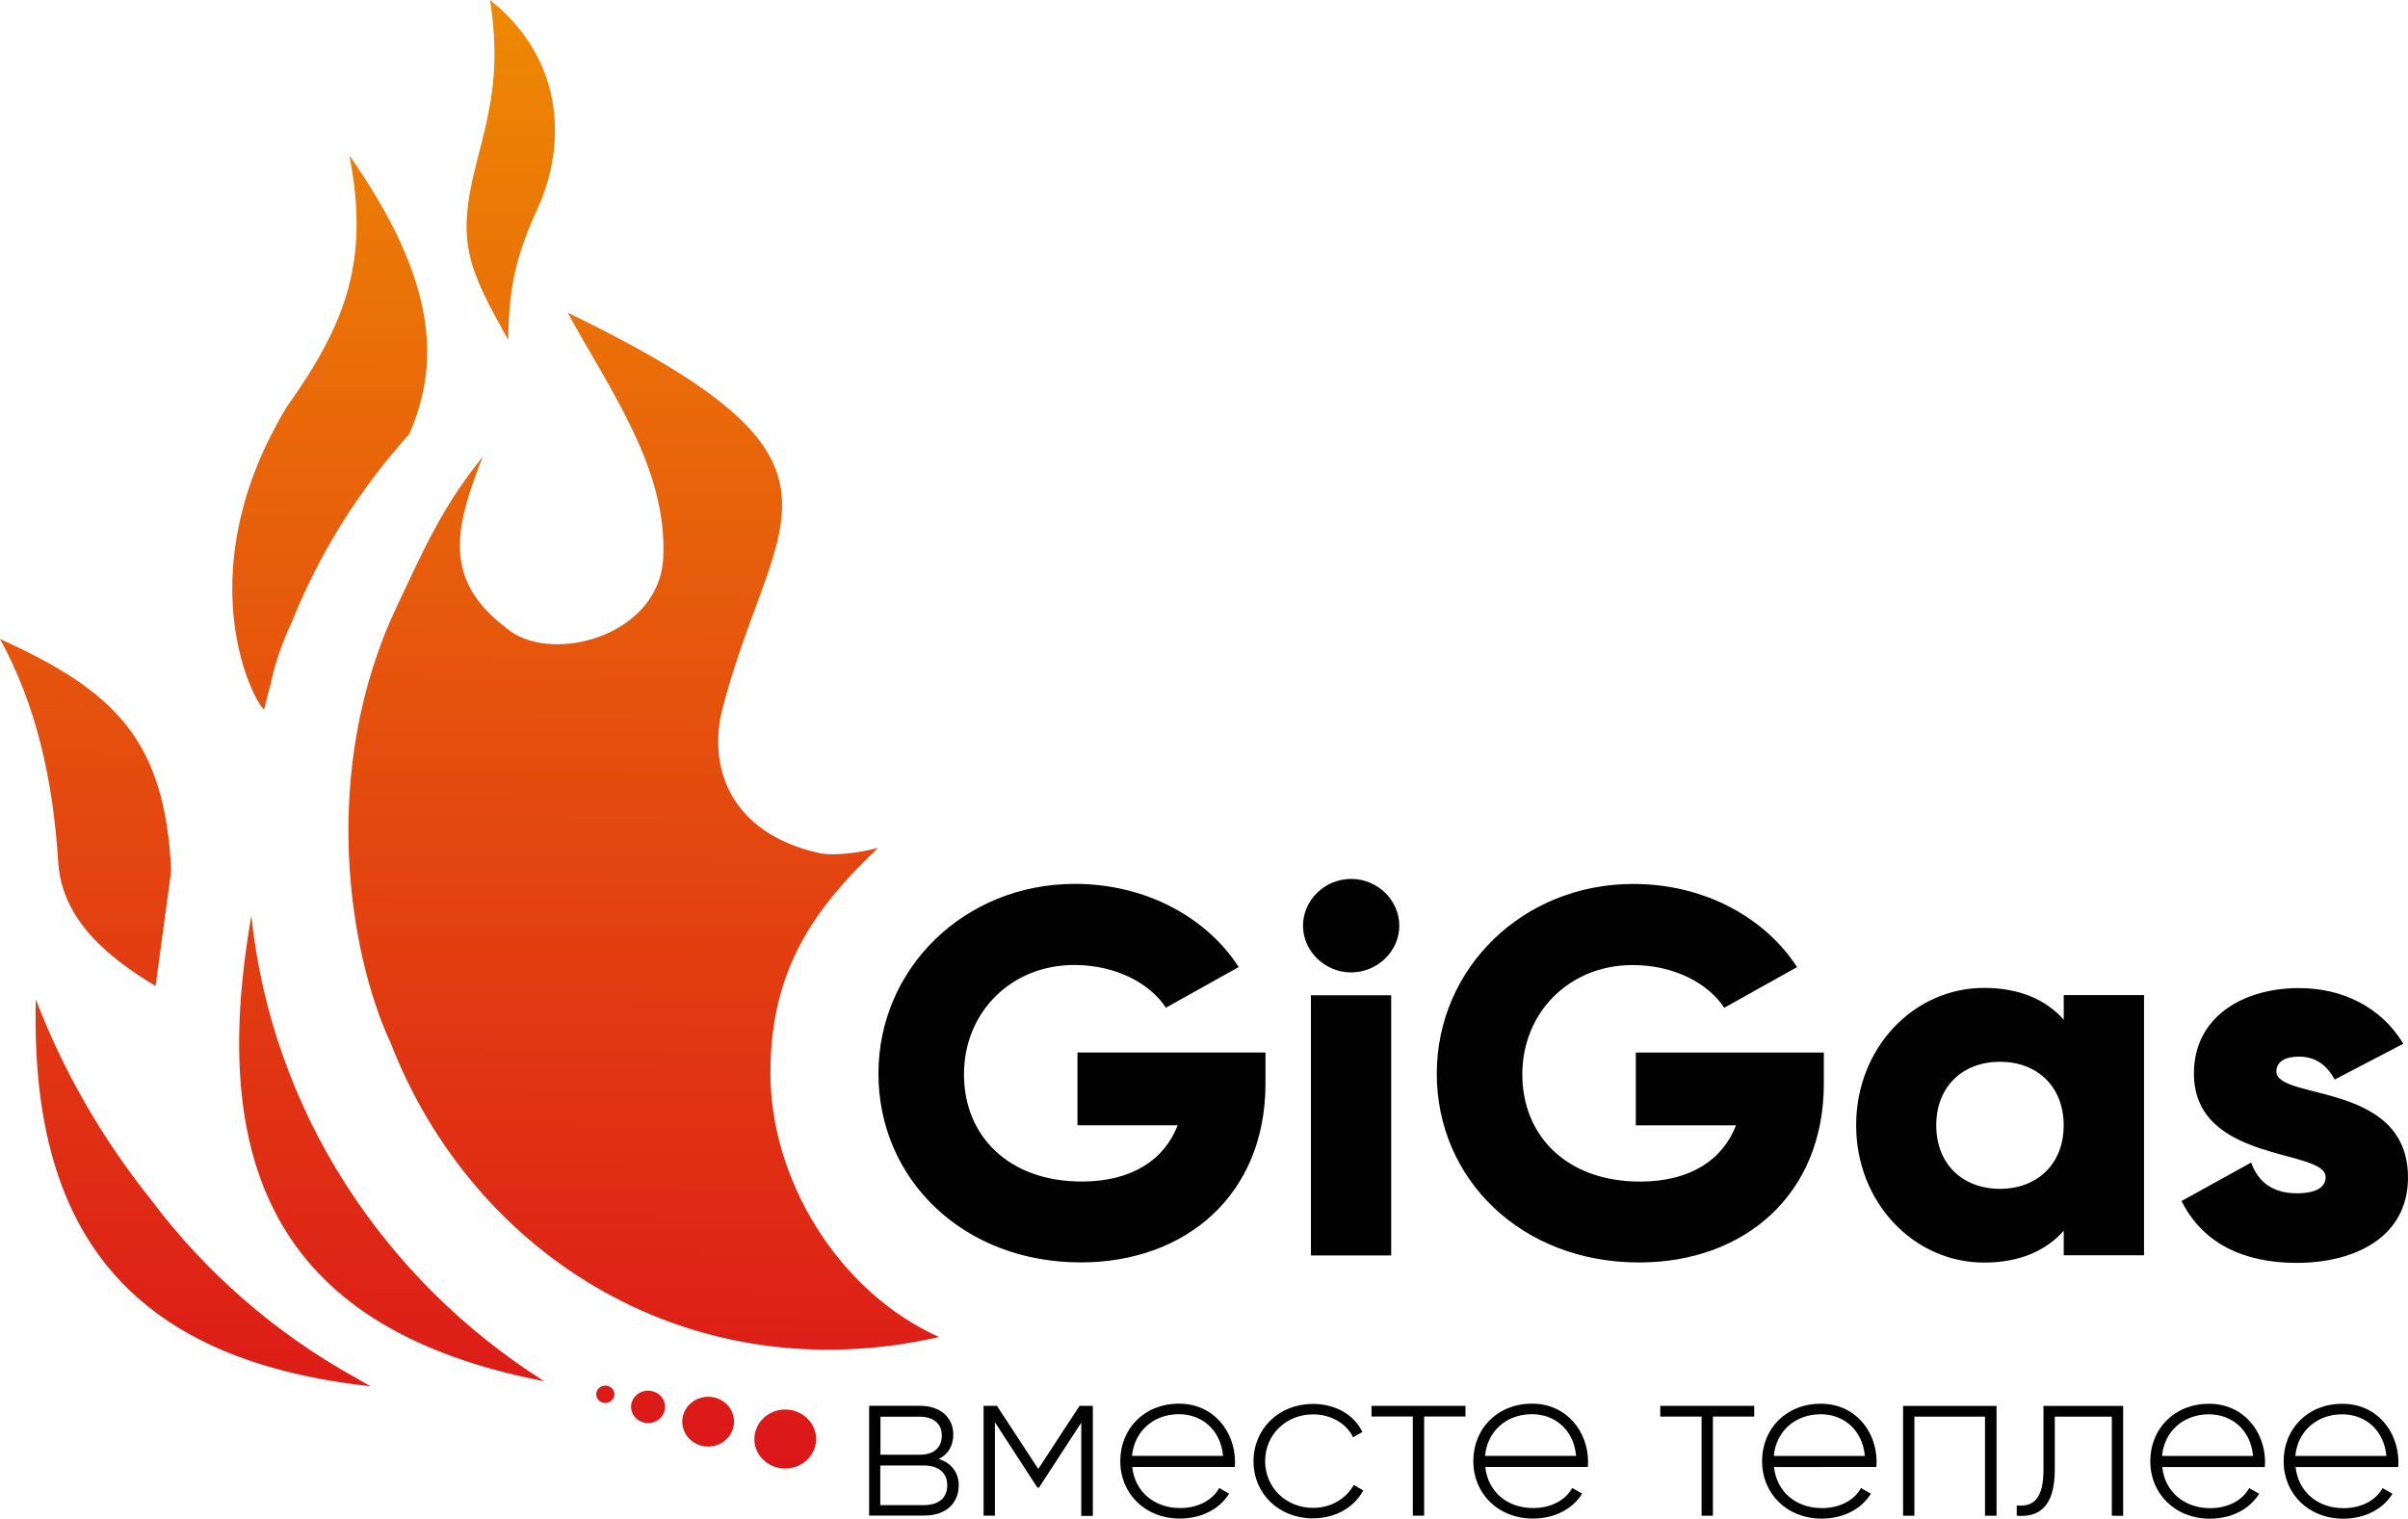 <?xml version="1.0" encoding="UTF-8"?>
<!DOCTYPE svg PUBLIC "-//W3C//DTD SVG 1.1//EN" "http://www.w3.org/Graphics/SVG/1.1/DTD/svg11.dtd">
<!-- Creator: CorelDRAW -->
<svg xmlns="http://www.w3.org/2000/svg" xml:space="preserve" width="78.152mm" height="49.288mm" version="1.1" style="shape-rendering:geometricPrecision; text-rendering:geometricPrecision; image-rendering:optimizeQuality; fill-rule:evenodd; clip-rule:evenodd"
viewBox="0 0 7807.57 4923.99"
 xmlns:xlink="http://www.w3.org/1999/xlink"
 xmlns:xodm="http://www.corel.com/coreldraw/odm/2003">
 <defs>
  <style type="text/css">
   <![CDATA[
    .fil0 {fill:#020203;fill-rule:nonzero}
    .fil1 {fill:url(#id0)}
   ]]>
  </style>
  <linearGradient id="id0" gradientUnits="userSpaceOnUse" x1="1497.51" y1="4861.25" x2="1554.36" y2="-482.24">
   <stop offset="0" style="stop-opacity:1; stop-color:#DB1319"/>
   <stop offset="1" style="stop-opacity:1; stop-color:#F09501"/>
  </linearGradient>
 </defs>
 <g id="Слой_x0020_1">
  <g id="_1648359226000">
   <g>
    <path class="fil0" d="M7594.41 4585.56c72.19,0 135.1,48.5 143.06,135.1l-295.23 0c7.2,-78.82 68.22,-135.1 152.35,-135.1l-0.18 0zm0.18 -34.11c-112.17,0 -190.24,81.29 -190.24,186.27 0,104.98 80.15,186.27 192.89,186.27 72.77,0 129.8,-32.22 160.11,-80.72l-32.21 -18.38c-20.84,38.09 -66.89,65 -126.58,65 -83.38,0 -146.85,-52.49 -155.38,-133.21l332.55 -0.01c0,-5.87 0.76,-11.18 0.76,-17.05 -0.76,-98.91 -70.11,-188.16 -181.53,-188.16l-0.38 0zm-432.41 34.11c72.2,0 135.11,48.5 143.07,135.1l-295.22 0c7.19,-78.82 68.21,-135.1 152.35,-135.1l-0.2 0zm0 -34.11c-112.17,0 -190.24,81.29 -190.24,186.27 0,104.98 80.15,186.27 192.89,186.27 72.77,0 129.8,-32.22 160.11,-80.72l-32.21 -18.38c-20.84,38.09 -66.89,65 -126.58,65 -83.38,0 -146.85,-52.49 -155.38,-133.21l332.55 -0.01c0,-5.87 0.76,-11.18 0.76,-17.05 -0.57,-98.91 -70.11,-188.16 -181.53,-188.16l-0.38 0zm-278.16 7.01l-258.46 0 0 206.54c0,91.9 -30.13,121.46 -86.6,116.16l0 33.35c68.78,5.3 123.36,-25.02 123.36,-149.5l0 -171.86 184.93 -0.01 0 321.37 36.76 0.01c0,0 0,-356.04 0,-356.04zm-410.62 0l-302.99 0 0 356.04 36.76 0 0 -321.37 228.9 -0.01 0 321.37 37.51 0.01c0,0 0,-356.04 0,-356.04l-0.19 0zm-569.98 26.9c72.2,0 135.11,48.5 143.06,135.11l-295.21 -0.01c7.19,-78.83 68.21,-135.11 152.35,-135.11l-0.2 0.01zm0 -34.12c-112.17,0 -190.24,81.3 -190.24,186.27 0,104.98 80.15,186.27 192.89,186.27 72.77,0 129.8,-32.21 160.11,-80.71l-32.21 -18.38c-20.84,38.08 -66.89,65 -126.58,65 -83.94,0 -146.85,-52.49 -155.38,-133.21l331.79 -0.01c0,-5.87 0.76,-11.18 0.76,-17.05 0,-98.9 -69.53,-188.16 -180.95,-188.16l-0.2 -0.01zm-216.58 7.01l-303.74 0 0 34.68 133.97 0 0 321.37 36.76 0 0 -321.37 133.96 0 0 -34.68 -0.76 0 -0.19 0zm-719.66 26.91c72.19,0 135.1,48.5 143.06,135.1l-295.22 0c7.2,-78.82 68.21,-135.1 152.35,-135.1l-0.19 0zm0 -34.11c-112.18,0 -190.24,81.29 -190.24,186.27 0,104.98 80.15,186.27 192.9,186.27 72.76,0 129.79,-32.22 160.11,-80.72l-32.22 -18.38c-20.84,38.09 -66.88,65 -126.58,65 -83.94,0 -146.85,-52.49 -155.38,-133.21l332.55 -0.01c0,-5.87 0.76,-11.18 0.76,-17.05 -0.57,-98.91 -70.11,-188.16 -181.52,-188.16l-0.38 0zm-216.59 7.01l-303.74 0 0 34.68 133.97 0 0 321.37 36.75 0 0 -321.37 133.97 0 0 -34.68 -0.76 0 -0.19 0zm-493.23 364.76c72.2,0 133.97,-35.44 162.77,-90.57l-30.89 -17.62c-24.26,43.96 -72.76,74.28 -131.88,74.28 -88.48,0 -155.38,-66.89 -155.38,-151.59 0,-84.7 66.89,-151.59 155.38,-151.59 58.36,0 108.2,29.56 129.8,74.28l30.12 -17.04c-26.33,-55.91 -87.91,-91.14 -160.1,-91.14 -110.85,0 -192.9,80.72 -192.9,186.27 0,104.41 81.86,184.93 192.9,184.93l0.18 -0.19zm-434.87 -337.66c72.19,0 135.1,48.5 143.06,135.1l-295.22 0c7.96,-78.82 68.21,-135.1 152.35,-135.1l-0.19 0zm0 -34.11c-112.17,0 -190.24,81.29 -190.24,186.27 0,104.98 80.15,186.27 192.9,186.27 72.76,0 129.79,-32.22 160.11,-80.72l-32.22 -18.38c-20.84,38.09 -66.88,65 -126.58,65 -83.37,0 -146.85,-52.49 -155.38,-133.21l332.55 -0.01c0,-5.87 0.76,-11.18 0.76,-17.05 -0.76,-98.91 -70.11,-188.16 -181.52,-188.16l-0.38 0zm-278.17 7.01l-43.96 0 -133.97 204.64 -133.96 -204.64 -43.4 0 0 356.04 36.76 0 0 -303 137.76 212.03 5.3 0 137 -210.52 0 302.43 37.51 -0.01 0 -356.8 0.76 0 0.19 -0.18zm-549.13 321.93l-140.98 0 0 -128.48 140.98 0.01c48.5,0 75.99,24.26 75.99,63.48 0.76,40.55 -26.72,65 -75.99,65l0 -0.01zm-13.84 -286.69c45.86,0 72.2,22.93 72.2,60.45 0,39.98 -25.02,62.91 -72.2,62.91l-126.58 0 0 -123.36 126.58 0zm62.34 137c31.46,-14.97 47.18,-43.96 47.18,-79.39 0,-51.73 -37.52,-93.04 -109.52,-93.04l-163.34 0 0 356.04 177.74 0c75.99,0 112.75,-43.96 112.75,-98.52 0,-39.79 -22.17,-71.25 -64.81,-85.09z"/>
   </g>
   <g>
    <path class="fil0" d="M7381.04 3473.08c0,-30.13 27.47,-47.18 72.76,-47.18 57.04,0 91.9,30.13 116.16,74.29l222.46 -116.16c-72.77,-120.14 -198.21,-180.39 -338.43,-180.39 -180.38,0 -340.51,92.66 -340.51,276.85 0,291.81 427.1,242.72 427.1,335.95 0,33.36 -31.46,52.49 -93.8,52.49 -75.99,0 -125.25,-35.44 -147.61,-99.66l-225.68 124.68c67.64,136.44 199.53,200.66 373.29,200.66 187.59,0 360.78,-82.62 360.78,-276.84 0,-312.85 -426.91,-248.61 -426.91,-344.3l0.39 -0.39zm-896.46 381.44c-120.13,0 -206.54,-79.39 -206.54,-205.97 0,-126.58 86.6,-205.97 206.54,-205.97 119.95,0 206.55,79.39 206.55,205.97 0,126.58 -86.6,205.97 -206.55,205.97zm206.73 -627.77l0 79.39c-57.03,-64.24 -142.3,-103.08 -258.46,-103.08 -227.57,0 -414.59,194.22 -414.59,445.3 0,251.07 187.59,445.29 414.59,445.29 116.16,0 201.42,-38.84 258.46,-103.08l0 79.39 260.36 0 0 -843.59 -260.36 0 0 0.38zm-778.02 185.89l-609.39 0 0 236.1 324.78 0c-43.4,112.74 -149.51,182.28 -310.95,182.28 -236.1,0 -381.82,-146.85 -381.82,-347.71 0,-200.85 152.72,-354.34 357.56,-354.34 137,0 246.71,61.02 297.11,138.52l236.1 -131.88c-102.32,-158.61 -298.44,-269.64 -531.31,-269.64 -357.56,0 -636.86,273.42 -636.86,615.26 0,341.83 274.18,612.03 656,612.03 340.51,0 598.97,-219.05 598.97,-579.83 0,0 0,-100.81 0,-100.81l-0.2 0.01zm-1662.93 657.89l260.36 0 0 -843.6 -260.36 0.01 0 843.6 0 -0.01zm130.56 -917.68c85.27,0 156.14,-68.78 156.14,-151.59 0,-82.81 -70.87,-151.59 -156.14,-151.59 -85.28,0 -156.14,68.78 -156.14,151.59 0,82.62 70.86,151.59 156.14,151.59zm-277.98 259.6l-609.39 0 0 236.1 324.78 0c-43.4,112.75 -149.51,182.28 -310.95,182.28 -236.1,0 -381.82,-146.85 -381.82,-347.7 0,-200.85 152.72,-354.34 357.56,-354.34 137,0 246.71,61.01 297.11,138.51l236.1 -131.88c-102.32,-158.6 -298.44,-269.64 -531.31,-269.64 -357.56,0 -636.86,273.43 -636.86,615.26 0,341.84 274.18,612.03 656,612.03 340.51,0 598.97,-219.05 598.97,-579.83l0 -100.81 -0.2 0.01z"/>
   </g>
   <path class="fil1" d="M1132.75 504.03c290.49,413.28 291.81,680.25 194.22,903.28 -160.68,178.5 -290.49,383.71 -380.48,608.82 -30.13,63.49 -54.39,131.12 -69.54,204.65 -7.2,26.33 -14.59,53.05 -20.84,80.15 -45.86,-43.96 -244.05,-457.24 74.28,-982.67 193.85,-271.73 268.13,-477.13 202.37,-814.03m707.9 509.52c1011.67,490.76 669.08,642.36 502.52,1281.11 -49.83,190.81 22.93,404.74 309.63,470.3 51.72,11.75 136.43,-0.76 194.22,-16.29 -206.54,196.88 -349.03,392.81 -349.03,730.85 0,338.05 212.41,703.76 546.48,855.34 -800.96,181.72 -1508.12,-257.89 -1778.52,-955 -132.44,-284.04 -233.63,-874.48 19.71,-1411.68 87.92,-186.27 148.18,-325.53 279.49,-487.36 -95.12,238.76 -125.25,400.76 73.53,552.91 139.07,123.93 497.97,33.36 511.61,-224.35 15.17,-290.11 -174.51,-547.24 -309.62,-795.84l-0.02 0zm122.03 3535.23c-16.29,0 -29.56,-12.5 -29.56,-28.23 0,-15.72 13.08,-28.23 29.56,-28.23 16.48,0 29.56,12.51 29.56,28.23 -0.76,15.73 -13.83,28.23 -29.56,28.23zm138.52 65c-30.13,0 -55.14,-23.69 -55.14,-52.49 0,-28.8 24.26,-52.49 55.14,-52.49 30.88,0 55.14,23.69 55.14,52.49 0,28.8 -25.21,52.49 -55.14,52.49zm194.8 -85.27c46.61,0 83.94,35.99 83.94,80.72 0,44.72 -38.08,80.71 -83.94,80.71 -45.86,0 -83.95,-35.99 -83.95,-80.71 0,-44.73 38.09,-80.72 83.95,-80.72zm249.93 41.31c55.14,0 100.23,43.39 100.23,95.69 0,52.29 -44.72,95.69 -100.23,95.69 -55.52,0 -100.23,-43.4 -100.23,-95.69 0.76,-53.06 45.1,-95.69 100.23,-95.69zm-781.82 -91.72c-852.12,-165.23 -1094.85,-680.25 -949.14,-1508.87 66.32,631.75 428.23,1178.79 949.14,1508.87zm-562.77 16.29c-800.2,-87.92 -1103.95,-520.13 -1085.18,-1254.21 89.81,234.96 216.58,453.25 371.96,647.48 176.98,236.66 403.99,434.87 665.28,579.26 16.29,9.09 32.22,18.37 47.94,27.47l0 0zm387.31 -4494.41c213.17,167.88 258.46,420.46 164.09,654.1 -77.3,166.56 -102.32,263.76 -104.98,447.94 -128.47,-231.55 -169.21,-312.27 -104.97,-565.43 23.68,-92.66 50.59,-192.13 57.59,-289.91 10.42,-129.42 -11.94,-246.9 -11.94,-246.9l0.2 0.19zm-1588.66 2071.46c369.3,167.89 535.87,324.78 555,752.45l-50.59 372.72c-149.5,-89.24 -302.99,-212.41 -315.49,-399.43 -17.05,-270.97 -71.44,-511.04 -188.92,-725.54l0 -0.19z"/>
  </g>
 </g>
</svg>
